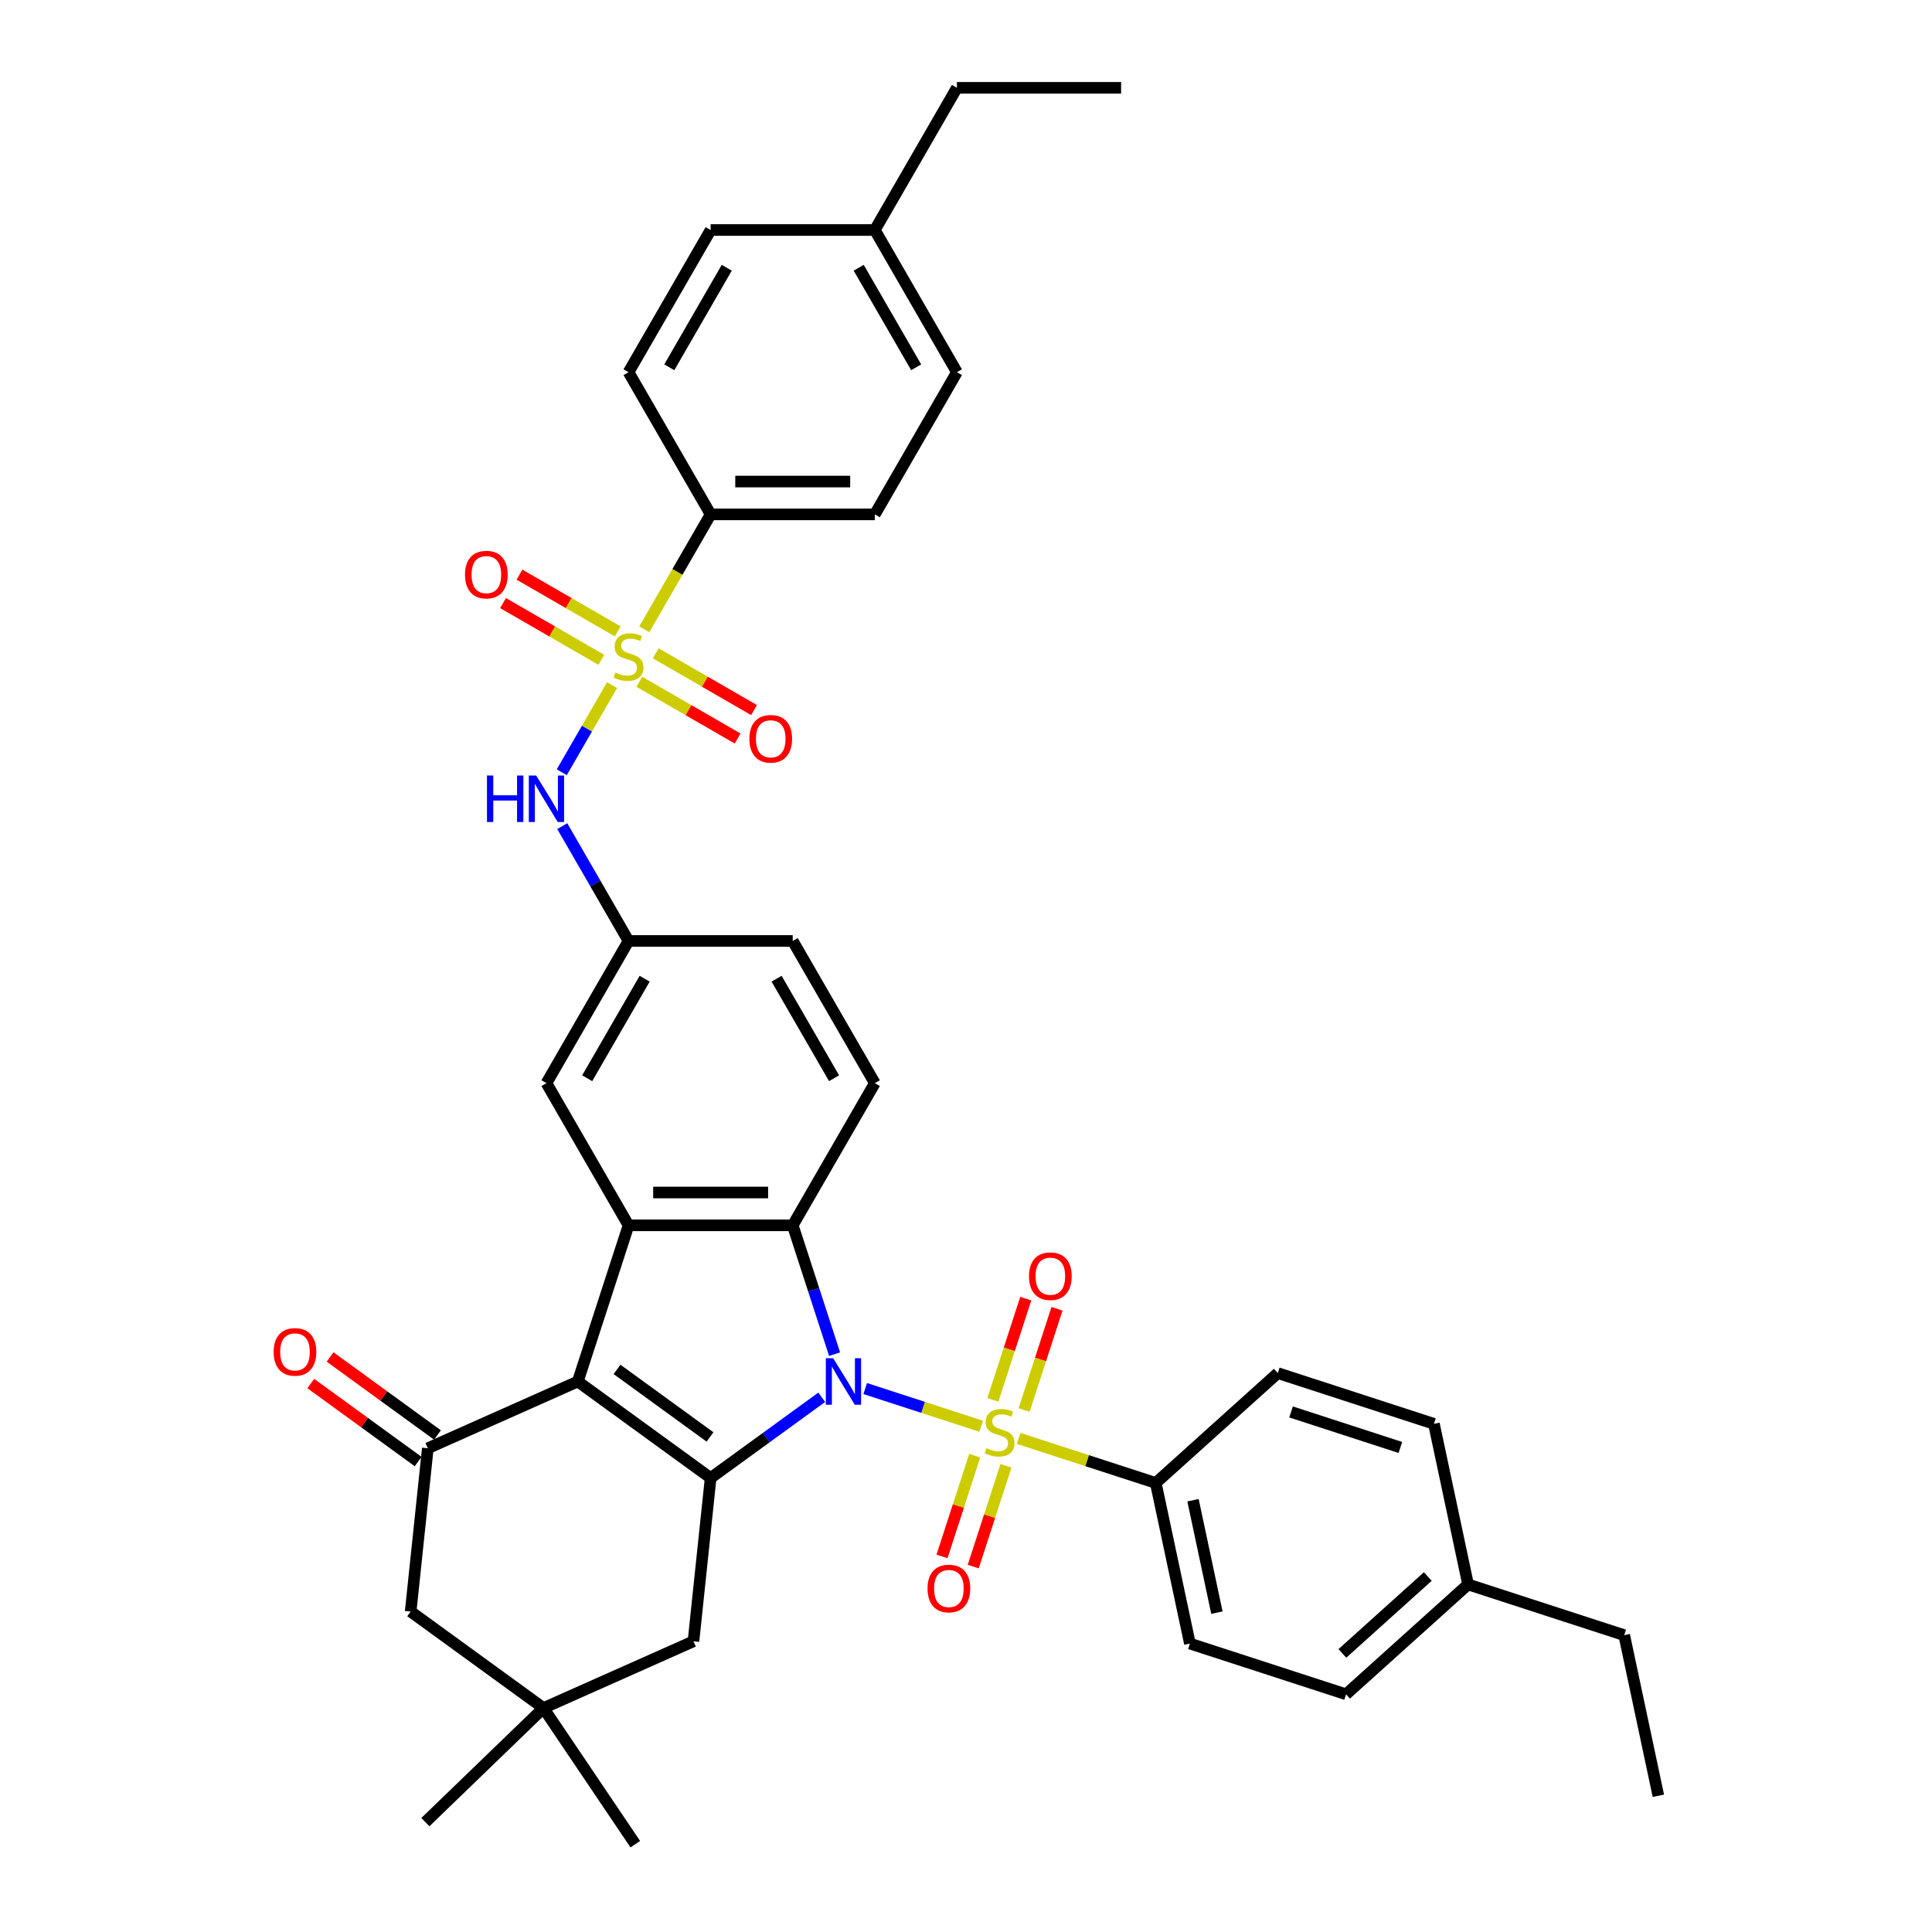<?xml version='1.0' encoding='iso-8859-1'?>
<svg version='1.1' baseProfile='full'
              xmlns='http://www.w3.org/2000/svg'
                      xmlns:rdkit='http://www.rdkit.org/xml'
                      xmlns:xlink='http://www.w3.org/1999/xlink'
                  xml:space='preserve'
width='1000px' height='1000px' viewBox='0 0 1000 1000'>
<!-- END OF HEADER -->
<rect style='opacity:1.0;fill:#FFFFFF;stroke:none' width='1000' height='1000' x='0' y='0'> </rect>
<path class='bond-0' d='M 447.829,718.713 L 477.842,728.465' style='fill:none;fill-rule:evenodd;stroke:#0000FF;stroke-width:6px;stroke-linecap:butt;stroke-linejoin:miter;stroke-opacity:1' />
<path class='bond-0' d='M 477.842,728.465 L 507.856,738.216' style='fill:none;fill-rule:evenodd;stroke:#CCCC00;stroke-width:6px;stroke-linecap:butt;stroke-linejoin:miter;stroke-opacity:1' />
<path class='bond-1' d='M 425.326,723.232 L 396.575,744.12' style='fill:none;fill-rule:evenodd;stroke:#0000FF;stroke-width:6px;stroke-linecap:butt;stroke-linejoin:miter;stroke-opacity:1' />
<path class='bond-1' d='M 396.575,744.12 L 367.825,765.008' style='fill:none;fill-rule:evenodd;stroke:#000000;stroke-width:6px;stroke-linecap:butt;stroke-linejoin:miter;stroke-opacity:1' />
<path class='bond-4' d='M 431.977,700.899 L 421.147,667.566' style='fill:none;fill-rule:evenodd;stroke:#0000FF;stroke-width:6px;stroke-linecap:butt;stroke-linejoin:miter;stroke-opacity:1' />
<path class='bond-4' d='M 421.147,667.566 L 410.316,634.233' style='fill:none;fill-rule:evenodd;stroke:#000000;stroke-width:6px;stroke-linecap:butt;stroke-linejoin:miter;stroke-opacity:1' />
<path class='bond-8' d='M 527.242,744.515 L 562.733,756.047' style='fill:none;fill-rule:evenodd;stroke:#CCCC00;stroke-width:6px;stroke-linecap:butt;stroke-linejoin:miter;stroke-opacity:1' />
<path class='bond-8' d='M 562.733,756.047 L 598.224,767.579' style='fill:none;fill-rule:evenodd;stroke:#000000;stroke-width:6px;stroke-linecap:butt;stroke-linejoin:miter;stroke-opacity:1' />
<path class='bond-11' d='M 530.072,729.82 L 538.586,703.619' style='fill:none;fill-rule:evenodd;stroke:#CCCC00;stroke-width:6px;stroke-linecap:butt;stroke-linejoin:miter;stroke-opacity:1' />
<path class='bond-11' d='M 538.586,703.619 L 547.099,677.417' style='fill:none;fill-rule:evenodd;stroke:#FF0000;stroke-width:6px;stroke-linecap:butt;stroke-linejoin:miter;stroke-opacity:1' />
<path class='bond-11' d='M 513.908,724.568 L 522.421,698.366' style='fill:none;fill-rule:evenodd;stroke:#CCCC00;stroke-width:6px;stroke-linecap:butt;stroke-linejoin:miter;stroke-opacity:1' />
<path class='bond-11' d='M 522.421,698.366 L 530.934,672.165' style='fill:none;fill-rule:evenodd;stroke:#FF0000;stroke-width:6px;stroke-linecap:butt;stroke-linejoin:miter;stroke-opacity:1' />
<path class='bond-12' d='M 504.519,753.462 L 496.048,779.536' style='fill:none;fill-rule:evenodd;stroke:#CCCC00;stroke-width:6px;stroke-linecap:butt;stroke-linejoin:miter;stroke-opacity:1' />
<path class='bond-12' d='M 496.048,779.536 L 487.576,805.609' style='fill:none;fill-rule:evenodd;stroke:#FF0000;stroke-width:6px;stroke-linecap:butt;stroke-linejoin:miter;stroke-opacity:1' />
<path class='bond-12' d='M 520.684,758.714 L 512.212,784.788' style='fill:none;fill-rule:evenodd;stroke:#CCCC00;stroke-width:6px;stroke-linecap:butt;stroke-linejoin:miter;stroke-opacity:1' />
<path class='bond-12' d='M 512.212,784.788 L 503.74,810.862' style='fill:none;fill-rule:evenodd;stroke:#FF0000;stroke-width:6px;stroke-linecap:butt;stroke-linejoin:miter;stroke-opacity:1' />
<path class='bond-2' d='M 367.825,765.008 L 299.072,715.057' style='fill:none;fill-rule:evenodd;stroke:#000000;stroke-width:6px;stroke-linecap:butt;stroke-linejoin:miter;stroke-opacity:1' />
<path class='bond-2' d='M 367.502,743.765 L 319.375,708.799' style='fill:none;fill-rule:evenodd;stroke:#000000;stroke-width:6px;stroke-linecap:butt;stroke-linejoin:miter;stroke-opacity:1' />
<path class='bond-10' d='M 367.825,765.008 L 358.942,849.526' style='fill:none;fill-rule:evenodd;stroke:#000000;stroke-width:6px;stroke-linecap:butt;stroke-linejoin:miter;stroke-opacity:1' />
<path class='bond-6' d='M 299.072,715.057 L 221.436,749.622' style='fill:none;fill-rule:evenodd;stroke:#000000;stroke-width:6px;stroke-linecap:butt;stroke-linejoin:miter;stroke-opacity:1' />
<path class='bond-38' d='M 299.072,715.057 L 325.333,634.233' style='fill:none;fill-rule:evenodd;stroke:#000000;stroke-width:6px;stroke-linecap:butt;stroke-linejoin:miter;stroke-opacity:1' />
<path class='bond-3' d='M 316.806,354.614 L 303.788,377.162' style='fill:none;fill-rule:evenodd;stroke:#CCCC00;stroke-width:6px;stroke-linecap:butt;stroke-linejoin:miter;stroke-opacity:1' />
<path class='bond-3' d='M 303.788,377.162 L 290.77,399.709' style='fill:none;fill-rule:evenodd;stroke:#0000FF;stroke-width:6px;stroke-linecap:butt;stroke-linejoin:miter;stroke-opacity:1' />
<path class='bond-9' d='M 333.488,325.72 L 350.656,295.983' style='fill:none;fill-rule:evenodd;stroke:#CCCC00;stroke-width:6px;stroke-linecap:butt;stroke-linejoin:miter;stroke-opacity:1' />
<path class='bond-9' d='M 350.656,295.983 L 367.825,266.247' style='fill:none;fill-rule:evenodd;stroke:#000000;stroke-width:6px;stroke-linecap:butt;stroke-linejoin:miter;stroke-opacity:1' />
<path class='bond-15' d='M 330.925,352.885 L 356.359,367.57' style='fill:none;fill-rule:evenodd;stroke:#CCCC00;stroke-width:6px;stroke-linecap:butt;stroke-linejoin:miter;stroke-opacity:1' />
<path class='bond-15' d='M 356.359,367.57 L 381.793,382.254' style='fill:none;fill-rule:evenodd;stroke:#FF0000;stroke-width:6px;stroke-linecap:butt;stroke-linejoin:miter;stroke-opacity:1' />
<path class='bond-15' d='M 339.423,338.166 L 364.858,352.85' style='fill:none;fill-rule:evenodd;stroke:#CCCC00;stroke-width:6px;stroke-linecap:butt;stroke-linejoin:miter;stroke-opacity:1' />
<path class='bond-15' d='M 364.858,352.85 L 390.292,367.535' style='fill:none;fill-rule:evenodd;stroke:#FF0000;stroke-width:6px;stroke-linecap:butt;stroke-linejoin:miter;stroke-opacity:1' />
<path class='bond-16' d='M 319.741,326.802 L 294.307,312.118' style='fill:none;fill-rule:evenodd;stroke:#CCCC00;stroke-width:6px;stroke-linecap:butt;stroke-linejoin:miter;stroke-opacity:1' />
<path class='bond-16' d='M 294.307,312.118 L 268.873,297.434' style='fill:none;fill-rule:evenodd;stroke:#FF0000;stroke-width:6px;stroke-linecap:butt;stroke-linejoin:miter;stroke-opacity:1' />
<path class='bond-16' d='M 311.243,341.522 L 285.809,326.838' style='fill:none;fill-rule:evenodd;stroke:#CCCC00;stroke-width:6px;stroke-linecap:butt;stroke-linejoin:miter;stroke-opacity:1' />
<path class='bond-16' d='M 285.809,326.838 L 260.375,312.153' style='fill:none;fill-rule:evenodd;stroke:#FF0000;stroke-width:6px;stroke-linecap:butt;stroke-linejoin:miter;stroke-opacity:1' />
<path class='bond-5' d='M 410.316,634.233 L 325.333,634.233' style='fill:none;fill-rule:evenodd;stroke:#000000;stroke-width:6px;stroke-linecap:butt;stroke-linejoin:miter;stroke-opacity:1' />
<path class='bond-5' d='M 397.569,617.237 L 338.081,617.237' style='fill:none;fill-rule:evenodd;stroke:#000000;stroke-width:6px;stroke-linecap:butt;stroke-linejoin:miter;stroke-opacity:1' />
<path class='bond-13' d='M 410.316,634.233 L 452.808,560.636' style='fill:none;fill-rule:evenodd;stroke:#000000;stroke-width:6px;stroke-linecap:butt;stroke-linejoin:miter;stroke-opacity:1' />
<path class='bond-18' d='M 325.333,634.233 L 282.842,560.636' style='fill:none;fill-rule:evenodd;stroke:#000000;stroke-width:6px;stroke-linecap:butt;stroke-linejoin:miter;stroke-opacity:1' />
<path class='bond-20' d='M 226.432,742.747 L 198.641,722.556' style='fill:none;fill-rule:evenodd;stroke:#000000;stroke-width:6px;stroke-linecap:butt;stroke-linejoin:miter;stroke-opacity:1' />
<path class='bond-20' d='M 198.641,722.556 L 170.851,702.366' style='fill:none;fill-rule:evenodd;stroke:#FF0000;stroke-width:6px;stroke-linecap:butt;stroke-linejoin:miter;stroke-opacity:1' />
<path class='bond-20' d='M 216.441,756.498 L 188.651,736.307' style='fill:none;fill-rule:evenodd;stroke:#000000;stroke-width:6px;stroke-linecap:butt;stroke-linejoin:miter;stroke-opacity:1' />
<path class='bond-20' d='M 188.651,736.307 L 160.861,716.116' style='fill:none;fill-rule:evenodd;stroke:#FF0000;stroke-width:6px;stroke-linecap:butt;stroke-linejoin:miter;stroke-opacity:1' />
<path class='bond-40' d='M 221.436,749.622 L 212.553,834.14' style='fill:none;fill-rule:evenodd;stroke:#000000;stroke-width:6px;stroke-linecap:butt;stroke-linejoin:miter;stroke-opacity:1' />
<path class='bond-7' d='M 291.016,427.599 L 308.175,457.319' style='fill:none;fill-rule:evenodd;stroke:#0000FF;stroke-width:6px;stroke-linecap:butt;stroke-linejoin:miter;stroke-opacity:1' />
<path class='bond-7' d='M 308.175,457.319 L 325.333,487.039' style='fill:none;fill-rule:evenodd;stroke:#000000;stroke-width:6px;stroke-linecap:butt;stroke-linejoin:miter;stroke-opacity:1' />
<path class='bond-21' d='M 598.224,767.579 L 615.893,850.705' style='fill:none;fill-rule:evenodd;stroke:#000000;stroke-width:6px;stroke-linecap:butt;stroke-linejoin:miter;stroke-opacity:1' />
<path class='bond-21' d='M 617.5,776.514 L 629.868,834.702' style='fill:none;fill-rule:evenodd;stroke:#000000;stroke-width:6px;stroke-linecap:butt;stroke-linejoin:miter;stroke-opacity:1' />
<path class='bond-22' d='M 598.224,767.579 L 661.379,710.714' style='fill:none;fill-rule:evenodd;stroke:#000000;stroke-width:6px;stroke-linecap:butt;stroke-linejoin:miter;stroke-opacity:1' />
<path class='bond-23' d='M 367.825,266.247 L 452.808,266.247' style='fill:none;fill-rule:evenodd;stroke:#000000;stroke-width:6px;stroke-linecap:butt;stroke-linejoin:miter;stroke-opacity:1' />
<path class='bond-23' d='M 380.572,249.25 L 440.06,249.25' style='fill:none;fill-rule:evenodd;stroke:#000000;stroke-width:6px;stroke-linecap:butt;stroke-linejoin:miter;stroke-opacity:1' />
<path class='bond-24' d='M 367.825,266.247 L 325.333,192.649' style='fill:none;fill-rule:evenodd;stroke:#000000;stroke-width:6px;stroke-linecap:butt;stroke-linejoin:miter;stroke-opacity:1' />
<path class='bond-14' d='M 358.942,849.526 L 281.306,884.091' style='fill:none;fill-rule:evenodd;stroke:#000000;stroke-width:6px;stroke-linecap:butt;stroke-linejoin:miter;stroke-opacity:1' />
<path class='bond-25' d='M 452.808,560.636 L 410.316,487.039' style='fill:none;fill-rule:evenodd;stroke:#000000;stroke-width:6px;stroke-linecap:butt;stroke-linejoin:miter;stroke-opacity:1' />
<path class='bond-25' d='M 431.714,558.095 L 401.97,506.576' style='fill:none;fill-rule:evenodd;stroke:#000000;stroke-width:6px;stroke-linecap:butt;stroke-linejoin:miter;stroke-opacity:1' />
<path class='bond-17' d='M 281.306,884.091 L 212.553,834.14' style='fill:none;fill-rule:evenodd;stroke:#000000;stroke-width:6px;stroke-linecap:butt;stroke-linejoin:miter;stroke-opacity:1' />
<path class='bond-32' d='M 281.306,884.091 L 328.828,954.545' style='fill:none;fill-rule:evenodd;stroke:#000000;stroke-width:6px;stroke-linecap:butt;stroke-linejoin:miter;stroke-opacity:1' />
<path class='bond-33' d='M 281.306,884.091 L 220.174,943.126' style='fill:none;fill-rule:evenodd;stroke:#000000;stroke-width:6px;stroke-linecap:butt;stroke-linejoin:miter;stroke-opacity:1' />
<path class='bond-39' d='M 282.842,560.636 L 325.333,487.039' style='fill:none;fill-rule:evenodd;stroke:#000000;stroke-width:6px;stroke-linecap:butt;stroke-linejoin:miter;stroke-opacity:1' />
<path class='bond-39' d='M 303.935,558.095 L 333.679,506.576' style='fill:none;fill-rule:evenodd;stroke:#000000;stroke-width:6px;stroke-linecap:butt;stroke-linejoin:miter;stroke-opacity:1' />
<path class='bond-19' d='M 325.333,487.039 L 410.316,487.039' style='fill:none;fill-rule:evenodd;stroke:#000000;stroke-width:6px;stroke-linecap:butt;stroke-linejoin:miter;stroke-opacity:1' />
<path class='bond-26' d='M 615.893,850.705 L 696.717,876.966' style='fill:none;fill-rule:evenodd;stroke:#000000;stroke-width:6px;stroke-linecap:butt;stroke-linejoin:miter;stroke-opacity:1' />
<path class='bond-28' d='M 661.379,710.714 L 742.203,736.976' style='fill:none;fill-rule:evenodd;stroke:#000000;stroke-width:6px;stroke-linecap:butt;stroke-linejoin:miter;stroke-opacity:1' />
<path class='bond-28' d='M 668.25,730.818 L 724.827,749.201' style='fill:none;fill-rule:evenodd;stroke:#000000;stroke-width:6px;stroke-linecap:butt;stroke-linejoin:miter;stroke-opacity:1' />
<path class='bond-27' d='M 452.808,266.247 L 495.299,192.649' style='fill:none;fill-rule:evenodd;stroke:#000000;stroke-width:6px;stroke-linecap:butt;stroke-linejoin:miter;stroke-opacity:1' />
<path class='bond-29' d='M 325.333,192.649 L 367.825,119.052' style='fill:none;fill-rule:evenodd;stroke:#000000;stroke-width:6px;stroke-linecap:butt;stroke-linejoin:miter;stroke-opacity:1' />
<path class='bond-29' d='M 346.427,190.108 L 376.171,138.59' style='fill:none;fill-rule:evenodd;stroke:#000000;stroke-width:6px;stroke-linecap:butt;stroke-linejoin:miter;stroke-opacity:1' />
<path class='bond-41' d='M 696.717,876.966 L 759.871,820.101' style='fill:none;fill-rule:evenodd;stroke:#000000;stroke-width:6px;stroke-linecap:butt;stroke-linejoin:miter;stroke-opacity:1' />
<path class='bond-41' d='M 694.817,855.805 L 739.025,816' style='fill:none;fill-rule:evenodd;stroke:#000000;stroke-width:6px;stroke-linecap:butt;stroke-linejoin:miter;stroke-opacity:1' />
<path class='bond-42' d='M 495.299,192.649 L 452.808,119.052' style='fill:none;fill-rule:evenodd;stroke:#000000;stroke-width:6px;stroke-linecap:butt;stroke-linejoin:miter;stroke-opacity:1' />
<path class='bond-42' d='M 474.206,190.108 L 444.462,138.59' style='fill:none;fill-rule:evenodd;stroke:#000000;stroke-width:6px;stroke-linecap:butt;stroke-linejoin:miter;stroke-opacity:1' />
<path class='bond-31' d='M 742.203,736.976 L 759.871,820.101' style='fill:none;fill-rule:evenodd;stroke:#000000;stroke-width:6px;stroke-linecap:butt;stroke-linejoin:miter;stroke-opacity:1' />
<path class='bond-30' d='M 367.825,119.052 L 452.808,119.052' style='fill:none;fill-rule:evenodd;stroke:#000000;stroke-width:6px;stroke-linecap:butt;stroke-linejoin:miter;stroke-opacity:1' />
<path class='bond-34' d='M 452.808,119.052 L 495.299,45.455' style='fill:none;fill-rule:evenodd;stroke:#000000;stroke-width:6px;stroke-linecap:butt;stroke-linejoin:miter;stroke-opacity:1' />
<path class='bond-35' d='M 759.871,820.101 L 840.695,846.363' style='fill:none;fill-rule:evenodd;stroke:#000000;stroke-width:6px;stroke-linecap:butt;stroke-linejoin:miter;stroke-opacity:1' />
<path class='bond-36' d='M 495.299,45.455 L 580.282,45.455' style='fill:none;fill-rule:evenodd;stroke:#000000;stroke-width:6px;stroke-linecap:butt;stroke-linejoin:miter;stroke-opacity:1' />
<path class='bond-37' d='M 840.695,846.363 L 858.364,929.488' style='fill:none;fill-rule:evenodd;stroke:#000000;stroke-width:6px;stroke-linecap:butt;stroke-linejoin:miter;stroke-opacity:1' />
<path  class='atom-0' d='M 431.257 703.023
L 439.144 715.771
Q 439.926 717.028, 441.183 719.306
Q 442.441 721.583, 442.509 721.719
L 442.509 703.023
L 445.705 703.023
L 445.705 727.09
L 442.407 727.09
L 433.943 713.153
Q 432.957 711.521, 431.903 709.652
Q 430.884 707.782, 430.578 707.204
L 430.578 727.09
L 427.45 727.09
L 427.45 703.023
L 431.257 703.023
' fill='#0000FF'/>
<path  class='atom-1' d='M 510.602 749.578
Q 510.874 749.68, 511.996 750.156
Q 513.118 750.632, 514.342 750.938
Q 515.599 751.21, 516.823 751.21
Q 519.101 751.21, 520.426 750.122
Q 521.752 749, 521.752 747.063
Q 521.752 745.737, 521.072 744.921
Q 520.426 744.105, 519.406 743.663
Q 518.387 743.222, 516.687 742.712
Q 514.545 742.066, 513.254 741.454
Q 511.996 740.842, 511.078 739.55
Q 510.194 738.259, 510.194 736.083
Q 510.194 733.058, 512.234 731.188
Q 514.308 729.318, 518.387 729.318
Q 521.174 729.318, 524.335 730.644
L 523.554 733.262
Q 520.664 732.072, 518.489 732.072
Q 516.143 732.072, 514.851 733.058
Q 513.56 734.009, 513.594 735.675
Q 513.594 736.967, 514.24 737.749
Q 514.919 738.53, 515.871 738.972
Q 516.857 739.414, 518.489 739.924
Q 520.664 740.604, 521.956 741.284
Q 523.248 741.964, 524.166 743.358
Q 525.117 744.717, 525.117 747.063
Q 525.117 750.394, 522.874 752.196
Q 520.664 753.963, 516.959 753.963
Q 514.817 753.963, 513.186 753.487
Q 511.588 753.046, 509.684 752.264
L 510.602 749.578
' fill='#CCCC00'/>
<path  class='atom-4' d='M 318.535 348.104
Q 318.807 348.206, 319.928 348.682
Q 321.05 349.158, 322.274 349.464
Q 323.532 349.736, 324.755 349.736
Q 327.033 349.736, 328.359 348.648
Q 329.684 347.526, 329.684 345.589
Q 329.684 344.263, 329.005 343.447
Q 328.359 342.631, 327.339 342.189
Q 326.319 341.748, 324.619 341.238
Q 322.478 340.592, 321.186 339.98
Q 319.928 339.368, 319.011 338.076
Q 318.127 336.785, 318.127 334.609
Q 318.127 331.584, 320.166 329.714
Q 322.24 327.844, 326.319 327.844
Q 329.107 327.844, 332.268 329.17
L 331.486 331.788
Q 328.597 330.598, 326.421 330.598
Q 324.076 330.598, 322.784 331.584
Q 321.492 332.535, 321.526 334.201
Q 321.526 335.493, 322.172 336.275
Q 322.852 337.056, 323.804 337.498
Q 324.789 337.94, 326.421 338.45
Q 328.597 339.13, 329.888 339.81
Q 331.18 340.49, 332.098 341.883
Q 333.05 343.243, 333.05 345.589
Q 333.05 348.92, 330.806 350.722
Q 328.597 352.489, 324.891 352.489
Q 322.75 352.489, 321.118 352.013
Q 319.52 351.572, 317.617 350.79
L 318.535 348.104
' fill='#CCCC00'/>
<path  class='atom-8' d='M 252.061 401.408
L 255.324 401.408
L 255.324 411.64
L 267.63 411.64
L 267.63 401.408
L 270.893 401.408
L 270.893 425.475
L 267.63 425.475
L 267.63 414.359
L 255.324 414.359
L 255.324 425.475
L 252.061 425.475
L 252.061 401.408
' fill='#0000FF'/>
<path  class='atom-8' d='M 277.522 401.408
L 285.408 414.155
Q 286.19 415.413, 287.448 417.69
Q 288.706 419.968, 288.774 420.104
L 288.774 401.408
L 291.969 401.408
L 291.969 425.475
L 288.672 425.475
L 280.207 411.538
Q 279.222 409.906, 278.168 408.036
Q 277.148 406.167, 276.842 405.589
L 276.842 425.475
L 273.715 425.475
L 273.715 401.408
L 277.522 401.408
' fill='#0000FF'/>
<path  class='atom-12' d='M 532.614 660.562
Q 532.614 654.784, 535.47 651.554
Q 538.325 648.325, 543.662 648.325
Q 548.999 648.325, 551.854 651.554
Q 554.71 654.784, 554.71 660.562
Q 554.71 666.409, 551.82 669.741
Q 548.931 673.038, 543.662 673.038
Q 538.359 673.038, 535.47 669.741
Q 532.614 666.443, 532.614 660.562
M 543.662 670.318
Q 547.333 670.318, 549.305 667.871
Q 551.311 665.389, 551.311 660.562
Q 551.311 655.837, 549.305 653.458
Q 547.333 651.044, 543.662 651.044
Q 539.991 651.044, 537.985 653.424
Q 536.014 655.803, 536.014 660.562
Q 536.014 665.423, 537.985 667.871
Q 539.991 670.318, 543.662 670.318
' fill='#FF0000'/>
<path  class='atom-13' d='M 480.092 822.209
Q 480.092 816.431, 482.947 813.201
Q 485.803 809.972, 491.14 809.972
Q 496.477 809.972, 499.332 813.201
Q 502.188 816.431, 502.188 822.209
Q 502.188 828.056, 499.298 831.388
Q 496.409 834.685, 491.14 834.685
Q 485.837 834.685, 482.947 831.388
Q 480.092 828.09, 480.092 822.209
M 491.14 831.965
Q 494.811 831.965, 496.783 829.518
Q 498.788 827.036, 498.788 822.209
Q 498.788 817.484, 496.783 815.105
Q 494.811 812.691, 491.14 812.691
Q 487.468 812.691, 485.463 815.071
Q 483.491 817.45, 483.491 822.209
Q 483.491 827.07, 485.463 829.518
Q 487.468 831.965, 491.14 831.965
' fill='#FF0000'/>
<path  class='atom-16' d='M 387.883 382.403
Q 387.883 376.624, 390.738 373.395
Q 393.594 370.166, 398.931 370.166
Q 404.268 370.166, 407.123 373.395
Q 409.978 376.624, 409.978 382.403
Q 409.978 388.25, 407.089 391.581
Q 404.2 394.879, 398.931 394.879
Q 393.628 394.879, 390.738 391.581
Q 387.883 388.284, 387.883 382.403
M 398.931 392.159
Q 402.602 392.159, 404.574 389.712
Q 406.579 387.23, 406.579 382.403
Q 406.579 377.678, 404.574 375.299
Q 402.602 372.885, 398.931 372.885
Q 395.259 372.885, 393.254 375.265
Q 391.282 377.644, 391.282 382.403
Q 391.282 387.264, 393.254 389.712
Q 395.259 392.159, 398.931 392.159
' fill='#FF0000'/>
<path  class='atom-17' d='M 240.688 297.42
Q 240.688 291.642, 243.544 288.412
Q 246.399 285.183, 251.736 285.183
Q 257.073 285.183, 259.928 288.412
Q 262.784 291.642, 262.784 297.42
Q 262.784 303.267, 259.894 306.599
Q 257.005 309.896, 251.736 309.896
Q 246.433 309.896, 243.544 306.599
Q 240.688 303.301, 240.688 297.42
M 251.736 307.176
Q 255.407 307.176, 257.379 304.729
Q 259.384 302.247, 259.384 297.42
Q 259.384 292.695, 257.379 290.316
Q 255.407 287.902, 251.736 287.902
Q 248.065 287.902, 246.059 290.282
Q 244.088 292.661, 244.088 297.42
Q 244.088 302.281, 246.059 304.729
Q 248.065 307.176, 251.736 307.176
' fill='#FF0000'/>
<path  class='atom-21' d='M 141.636 699.739
Q 141.636 693.96, 144.491 690.731
Q 147.347 687.501, 152.684 687.501
Q 158.021 687.501, 160.876 690.731
Q 163.732 693.96, 163.732 699.739
Q 163.732 705.586, 160.842 708.917
Q 157.953 712.214, 152.684 712.214
Q 147.381 712.214, 144.491 708.917
Q 141.636 705.62, 141.636 699.739
M 152.684 709.495
Q 156.355 709.495, 158.327 707.047
Q 160.332 704.566, 160.332 699.739
Q 160.332 695.014, 158.327 692.634
Q 156.355 690.221, 152.684 690.221
Q 149.013 690.221, 147.007 692.6
Q 145.035 694.98, 145.035 699.739
Q 145.035 704.6, 147.007 707.047
Q 149.013 709.495, 152.684 709.495
' fill='#FF0000'/>
</svg>
